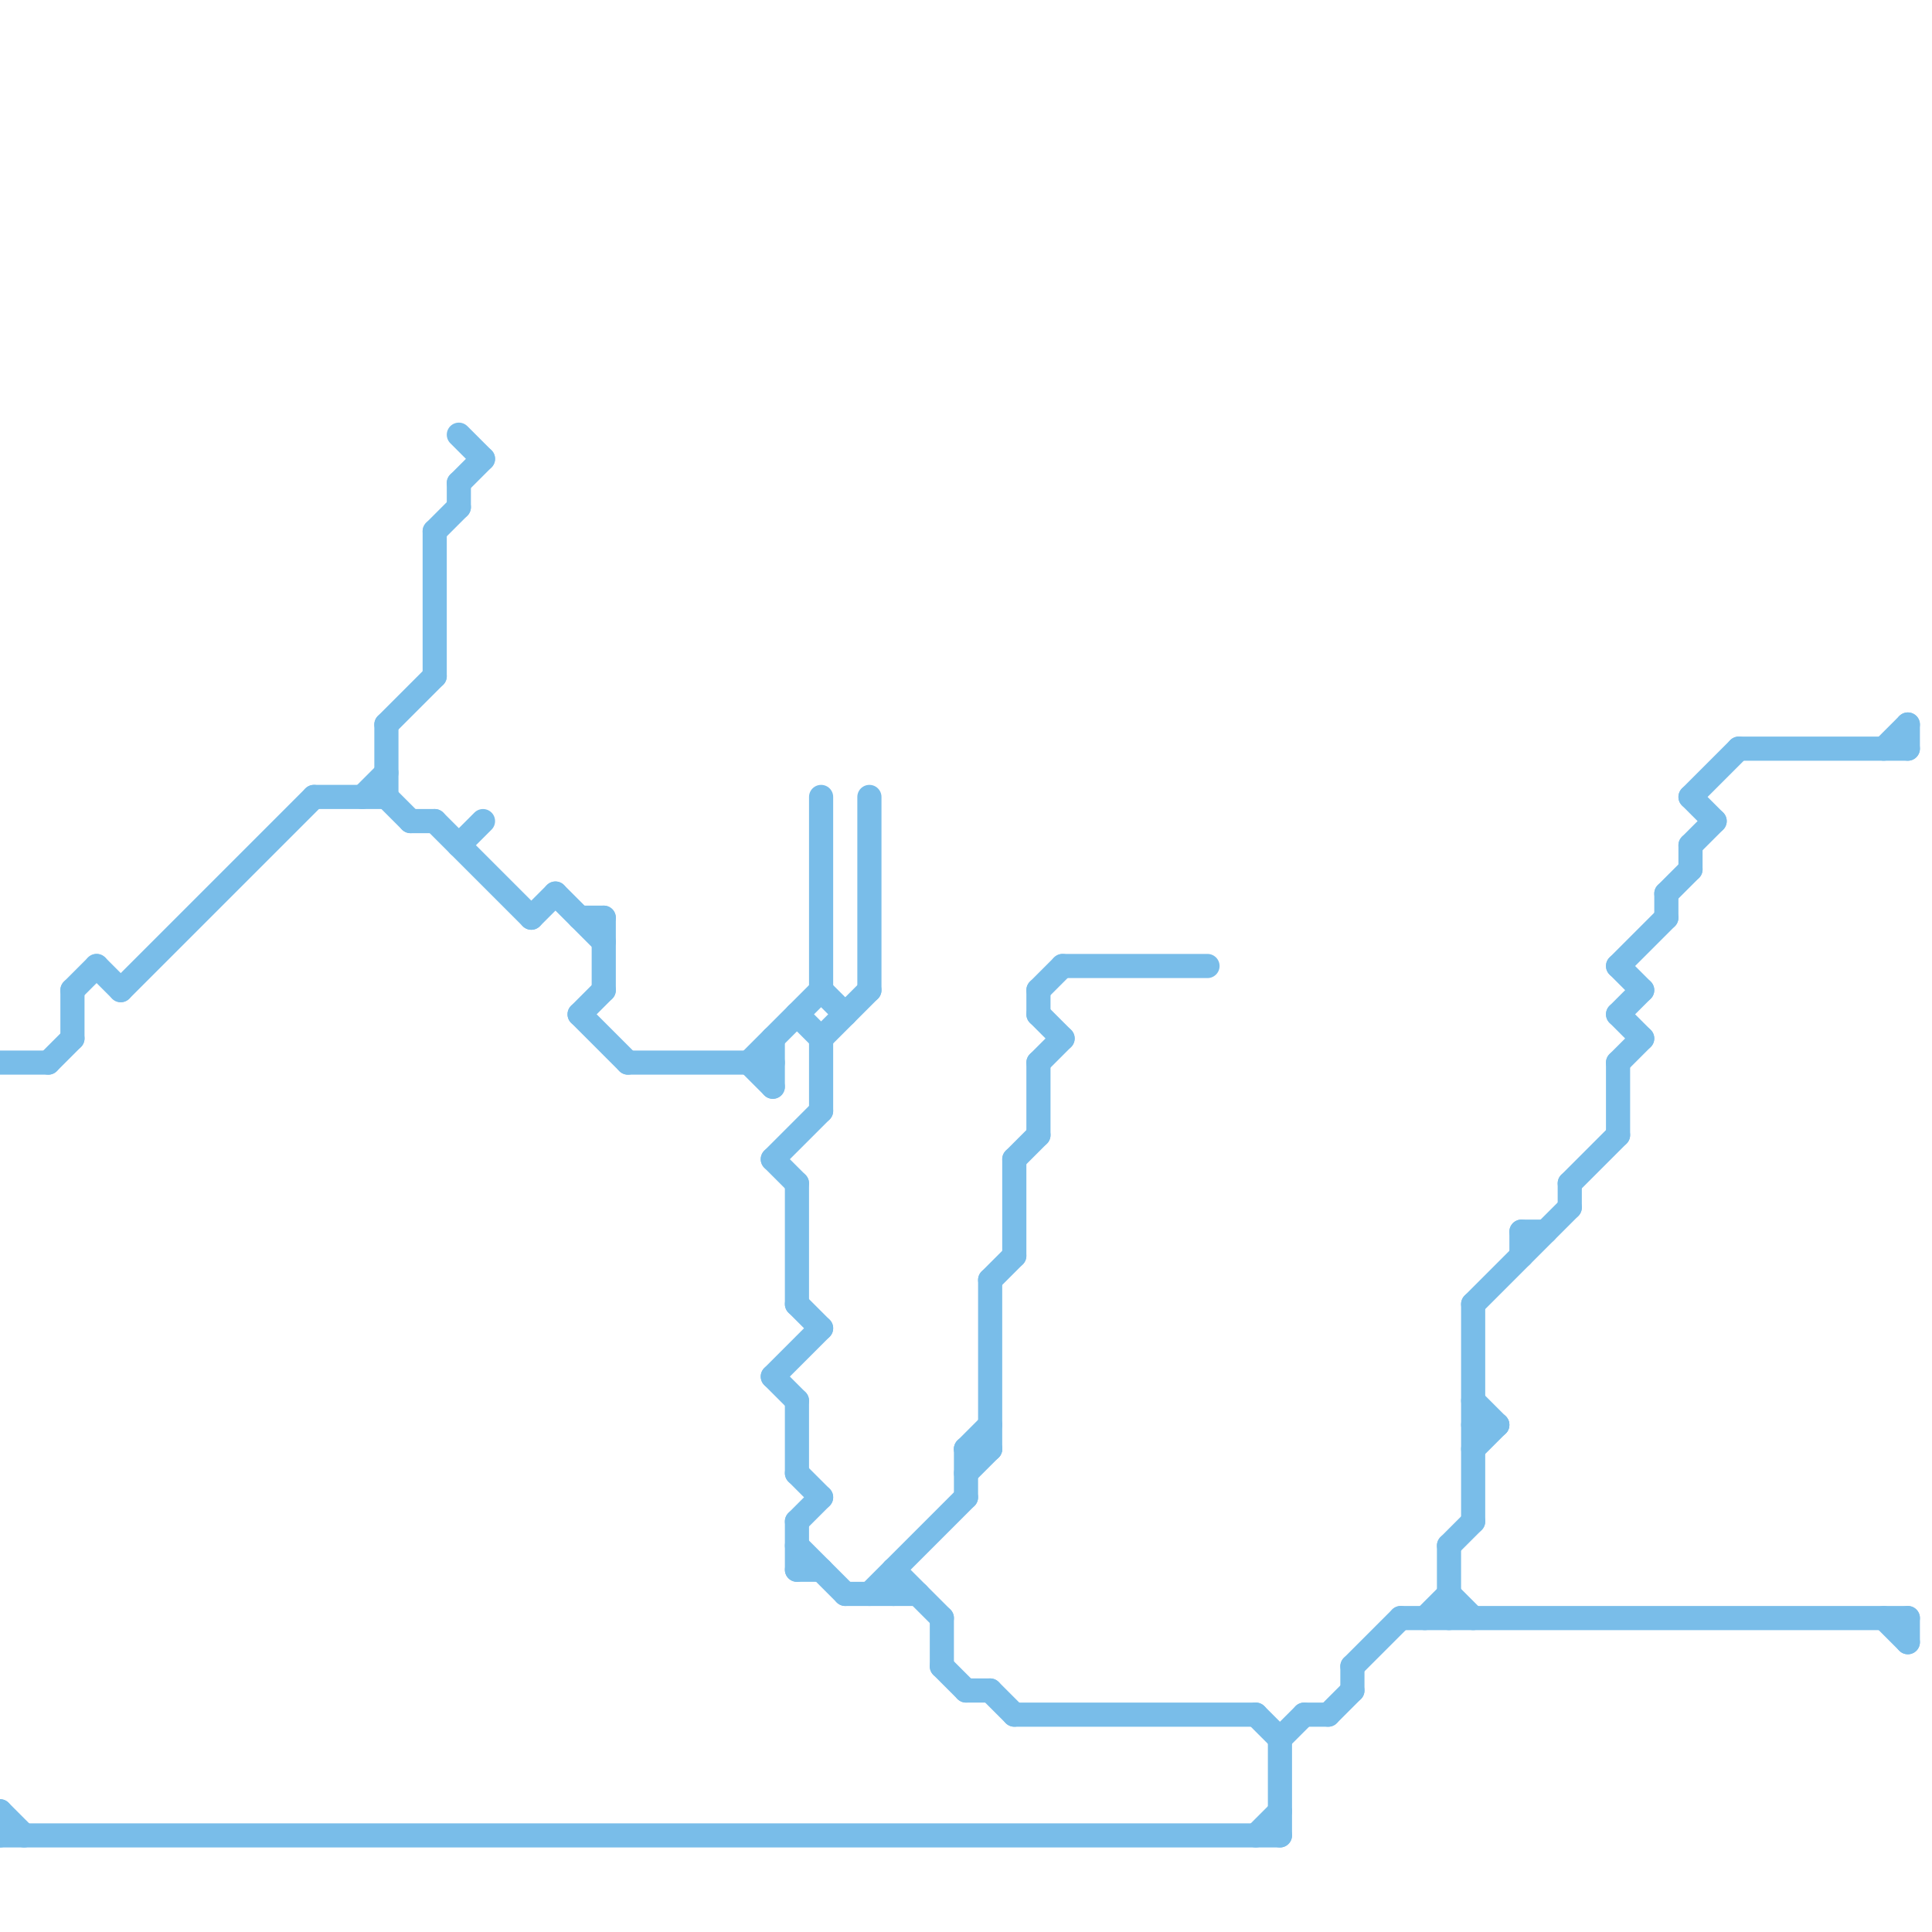 
<svg version="1.1" xmlns="http://www.w3.org/2000/svg" viewBox="0 0 80 80">
<style>line { stroke-width: 1; fill: none; stroke-linecap: round; stroke-linejoin: round; } .c0 { stroke: #79bde9 }</style><line class="c0" x1="16" y1="33" x2="17" y2="34"/><line class="c0" x1="22" y1="38" x2="23" y2="37"/><line class="c0" x1="40" y1="61" x2="41" y2="60"/><line class="c0" x1="52" y1="76" x2="53" y2="75"/><line class="c0" x1="17" y1="34" x2="18" y2="34"/><line class="c0" x1="67" y1="40" x2="68" y2="41"/><line class="c0" x1="63" y1="51" x2="64" y2="51"/><line class="c0" x1="60" y1="64" x2="61" y2="63"/><line class="c0" x1="54" y1="71" x2="55" y2="71"/><line class="c0" x1="19" y1="35" x2="20" y2="34"/><line class="c0" x1="42" y1="48" x2="42" y2="52"/><line class="c0" x1="65" y1="49" x2="65" y2="50"/><line class="c0" x1="56" y1="69" x2="56" y2="70"/><line class="c0" x1="35" y1="66" x2="38" y2="66"/><line class="c0" x1="67" y1="44" x2="67" y2="47"/><line class="c0" x1="37" y1="65" x2="37" y2="66"/><line class="c0" x1="60" y1="64" x2="60" y2="67"/><line class="c0" x1="43" y1="41" x2="44" y2="40"/><line class="c0" x1="31" y1="44" x2="32" y2="45"/><line class="c0" x1="69" y1="37" x2="70" y2="36"/><line class="c0" x1="34" y1="43" x2="36" y2="41"/><line class="c0" x1="16" y1="30" x2="18" y2="28"/><line class="c0" x1="2" y1="44" x2="3" y2="43"/><line class="c0" x1="15" y1="33" x2="16" y2="32"/><line class="c0" x1="19" y1="20" x2="20" y2="19"/><line class="c0" x1="40" y1="60" x2="41" y2="59"/><line class="c0" x1="33" y1="49" x2="33" y2="54"/><line class="c0" x1="34" y1="43" x2="34" y2="46"/><line class="c0" x1="16" y1="30" x2="16" y2="33"/><line class="c0" x1="18" y1="22" x2="19" y2="21"/><line class="c0" x1="67" y1="42" x2="68" y2="41"/><line class="c0" x1="65" y1="49" x2="67" y2="47"/><line class="c0" x1="67" y1="44" x2="68" y2="43"/><line class="c0" x1="43" y1="44" x2="43" y2="47"/><line class="c0" x1="32" y1="57" x2="34" y2="55"/><line class="c0" x1="70" y1="35" x2="70" y2="36"/><line class="c0" x1="39" y1="69" x2="40" y2="70"/><line class="c0" x1="61" y1="54" x2="65" y2="50"/><line class="c0" x1="26" y1="44" x2="32" y2="44"/><line class="c0" x1="42" y1="48" x2="43" y2="47"/><line class="c0" x1="40" y1="60" x2="40" y2="62"/><line class="c0" x1="61" y1="60" x2="62" y2="59"/><line class="c0" x1="58" y1="67" x2="79" y2="67"/><line class="c0" x1="67" y1="42" x2="68" y2="43"/><line class="c0" x1="25" y1="38" x2="25" y2="41"/><line class="c0" x1="78" y1="67" x2="79" y2="68"/><line class="c0" x1="56" y1="69" x2="58" y2="67"/><line class="c0" x1="33" y1="58" x2="33" y2="61"/><line class="c0" x1="34" y1="33" x2="34" y2="41"/><line class="c0" x1="53" y1="72" x2="53" y2="76"/><line class="c0" x1="4" y1="40" x2="5" y2="41"/><line class="c0" x1="32" y1="43" x2="32" y2="45"/><line class="c0" x1="5" y1="41" x2="13" y2="33"/><line class="c0" x1="33" y1="63" x2="34" y2="62"/><line class="c0" x1="61" y1="58" x2="62" y2="59"/><line class="c0" x1="32" y1="57" x2="33" y2="58"/><line class="c0" x1="31" y1="44" x2="34" y2="41"/><line class="c0" x1="44" y1="40" x2="50" y2="40"/><line class="c0" x1="41" y1="53" x2="42" y2="52"/><line class="c0" x1="32" y1="48" x2="34" y2="46"/><line class="c0" x1="33" y1="61" x2="34" y2="62"/><line class="c0" x1="79" y1="30" x2="79" y2="31"/><line class="c0" x1="0" y1="75" x2="1" y2="76"/><line class="c0" x1="40" y1="70" x2="41" y2="70"/><line class="c0" x1="59" y1="67" x2="60" y2="66"/><line class="c0" x1="52" y1="71" x2="53" y2="72"/><line class="c0" x1="43" y1="44" x2="44" y2="43"/><line class="c0" x1="34" y1="41" x2="35" y2="42"/><line class="c0" x1="61" y1="59" x2="62" y2="59"/><line class="c0" x1="55" y1="71" x2="56" y2="70"/><line class="c0" x1="70" y1="33" x2="72" y2="31"/><line class="c0" x1="13" y1="33" x2="16" y2="33"/><line class="c0" x1="0" y1="76" x2="53" y2="76"/><line class="c0" x1="32" y1="48" x2="33" y2="49"/><line class="c0" x1="43" y1="42" x2="44" y2="43"/><line class="c0" x1="41" y1="70" x2="42" y2="71"/><line class="c0" x1="33" y1="42" x2="34" y2="43"/><line class="c0" x1="33" y1="64" x2="35" y2="66"/><line class="c0" x1="70" y1="33" x2="71" y2="34"/><line class="c0" x1="19" y1="20" x2="19" y2="21"/><line class="c0" x1="23" y1="37" x2="25" y2="39"/><line class="c0" x1="33" y1="54" x2="34" y2="55"/><line class="c0" x1="53" y1="72" x2="54" y2="71"/><line class="c0" x1="79" y1="67" x2="79" y2="68"/><line class="c0" x1="0" y1="44" x2="2" y2="44"/><line class="c0" x1="60" y1="66" x2="61" y2="67"/><line class="c0" x1="36" y1="33" x2="36" y2="41"/><line class="c0" x1="42" y1="71" x2="52" y2="71"/><line class="c0" x1="61" y1="54" x2="61" y2="63"/><line class="c0" x1="33" y1="63" x2="33" y2="65"/><line class="c0" x1="24" y1="42" x2="25" y2="41"/><line class="c0" x1="18" y1="22" x2="18" y2="28"/><line class="c0" x1="72" y1="31" x2="79" y2="31"/><line class="c0" x1="63" y1="51" x2="63" y2="52"/><line class="c0" x1="18" y1="34" x2="22" y2="38"/><line class="c0" x1="3" y1="41" x2="4" y2="40"/><line class="c0" x1="37" y1="65" x2="39" y2="67"/><line class="c0" x1="24" y1="38" x2="25" y2="38"/><line class="c0" x1="43" y1="41" x2="43" y2="42"/><line class="c0" x1="69" y1="37" x2="69" y2="38"/><line class="c0" x1="33" y1="65" x2="34" y2="65"/><line class="c0" x1="70" y1="35" x2="71" y2="34"/><line class="c0" x1="19" y1="18" x2="20" y2="19"/><line class="c0" x1="0" y1="75" x2="0" y2="76"/><line class="c0" x1="67" y1="40" x2="69" y2="38"/><line class="c0" x1="78" y1="31" x2="79" y2="30"/><line class="c0" x1="40" y1="60" x2="41" y2="60"/><line class="c0" x1="39" y1="67" x2="39" y2="69"/><line class="c0" x1="36" y1="66" x2="40" y2="62"/><line class="c0" x1="41" y1="53" x2="41" y2="60"/><line class="c0" x1="3" y1="41" x2="3" y2="43"/><line class="c0" x1="24" y1="42" x2="26" y2="44"/>


</svg>

